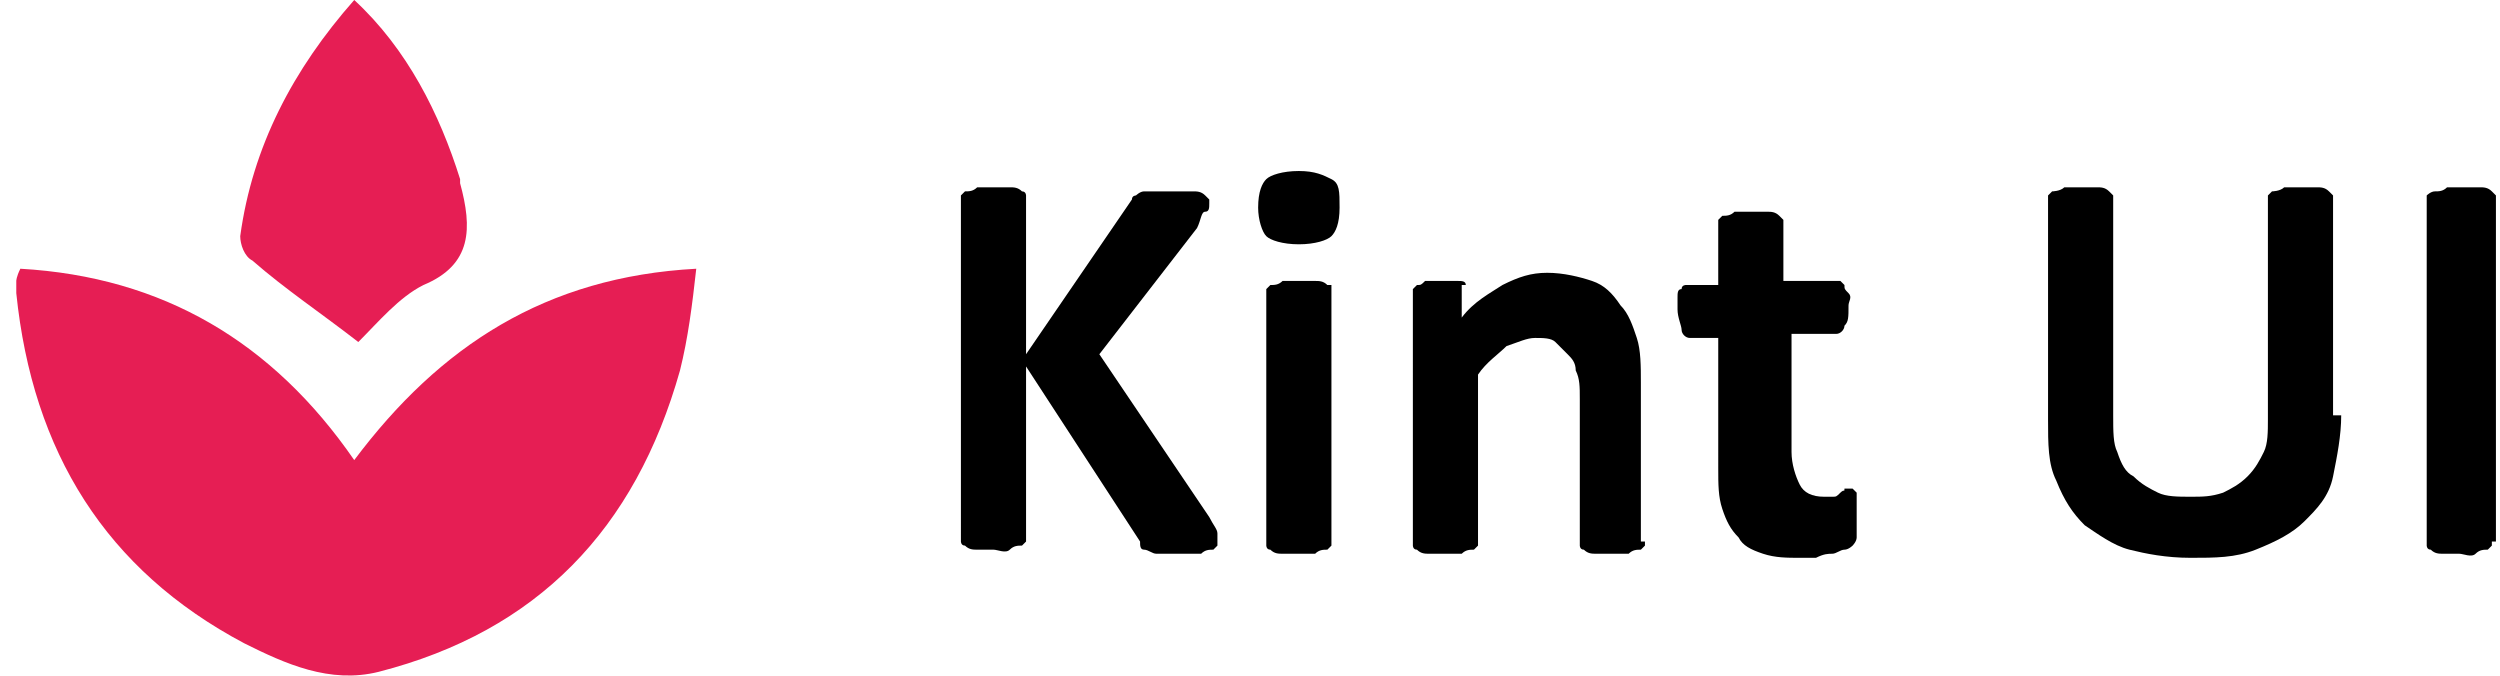 <?xml version="1.0" encoding="utf-8"?>
<!-- Generator: Adobe Illustrator 19.0.0, SVG Export Plug-In . SVG Version: 6.00 Build 0)  -->
<svg version="1.1" id="Layer_1" xmlns="http://www.w3.org/2000/svg" xmlns:xlink="http://www.w3.org/1999/xlink" x="0px" y="0px"
	 viewBox="0 0 61.4 16.6" style="enable-background:new 0 0 61.4 16.6;" xml:space="preserve">
<style type="text/css">
	.st0{fill:#E61E54;}
</style>
<g id="XMLID_3_">
	<path id="XMLID_101_" d="M29.9,13.3c0,0.1,0,0.1,0,0.1s-0.1,0.1-0.1,0.1c-0.1,0-0.2,0-0.3,0.1c-0.1,0-0.3,0-0.5,0
		c-0.3,0-0.5,0-0.6,0c-0.1,0-0.2-0.1-0.3-0.1s-0.1-0.1-0.1-0.2L25.2,9v4.2c0,0.1,0,0.1,0,0.1c0,0-0.1,0.1-0.1,0.1
		c-0.1,0-0.2,0-0.3,0.1s-0.3,0-0.4,0c-0.2,0-0.3,0-0.4,0c-0.1,0-0.2,0-0.3-0.1c-0.1,0-0.1-0.1-0.1-0.1c0,0,0-0.1,0-0.1V4.9
		c0-0.1,0-0.1,0-0.1c0,0,0.1-0.1,0.1-0.1c0.1,0,0.2,0,0.3-0.1c0.1,0,0.3,0,0.4,0c0.2,0,0.3,0,0.4,0c0.1,0,0.2,0,0.3,0.1
		c0.1,0,0.1,0.1,0.1,0.1c0,0,0,0.1,0,0.1v3.8l2.6-3.8c0-0.1,0.1-0.1,0.1-0.1c0,0,0.1-0.1,0.2-0.1c0.1,0,0.2,0,0.3,0
		c0.1,0,0.3,0,0.4,0c0.2,0,0.3,0,0.5,0c0.1,0,0.2,0,0.3,0.1s0.1,0.1,0.1,0.1c0,0,0,0.1,0,0.1c0,0.1,0,0.2-0.1,0.2s-0.1,0.2-0.2,0.4
		L27,8.7l2.7,4c0.1,0.2,0.2,0.3,0.2,0.4C29.9,13.2,29.9,13.2,29.9,13.3z"/>
	<path id="XMLID_103_" d="M32.9,5.1c0,0.4-0.1,0.6-0.2,0.7S32.3,6,31.9,6c-0.4,0-0.7-0.1-0.8-0.2c-0.1-0.1-0.2-0.4-0.2-0.7
		c0-0.4,0.1-0.6,0.2-0.7c0.1-0.1,0.4-0.2,0.8-0.2c0.4,0,0.6,0.1,0.8,0.2S32.9,4.7,32.9,5.1z M32.7,13.3c0,0,0,0.1,0,0.1
		c0,0-0.1,0.1-0.1,0.1c-0.1,0-0.2,0-0.3,0.1c-0.1,0-0.3,0-0.4,0c-0.2,0-0.3,0-0.4,0c-0.1,0-0.2,0-0.3-0.1c-0.1,0-0.1-0.1-0.1-0.1
		c0,0,0-0.1,0-0.1V7.2c0,0,0-0.1,0-0.1c0,0,0.1-0.1,0.1-0.1c0.1,0,0.2,0,0.3-0.1c0.1,0,0.3,0,0.4,0c0.2,0,0.3,0,0.4,0
		c0.1,0,0.2,0,0.3,0.1C32.6,7,32.7,7,32.7,7c0,0,0,0.1,0,0.1V13.3z"/>
	<path id="XMLID_106_" d="M40.4,13.3c0,0,0,0.1,0,0.1c0,0-0.1,0.1-0.1,0.1c-0.1,0-0.2,0-0.3,0.1c-0.1,0-0.3,0-0.4,0
		c-0.2,0-0.3,0-0.4,0c-0.1,0-0.2,0-0.3-0.1c-0.1,0-0.1-0.1-0.1-0.1c0,0,0-0.1,0-0.1V9.8c0-0.3,0-0.5-0.1-0.7c0-0.2-0.1-0.3-0.2-0.4
		c-0.1-0.1-0.2-0.2-0.3-0.3c-0.1-0.1-0.3-0.1-0.5-0.1c-0.2,0-0.4,0.1-0.7,0.2c-0.2,0.2-0.5,0.4-0.7,0.7v4.1c0,0,0,0.1,0,0.1
		c0,0-0.1,0.1-0.1,0.1c-0.1,0-0.2,0-0.3,0.1c-0.1,0-0.3,0-0.4,0c-0.2,0-0.3,0-0.4,0c-0.1,0-0.2,0-0.3-0.1c-0.1,0-0.1-0.1-0.1-0.1
		c0,0,0-0.1,0-0.1V7.2c0,0,0-0.1,0-0.1c0,0,0.1-0.1,0.1-0.1c0.1,0,0.1,0,0.2-0.1c0.1,0,0.2,0,0.4,0c0.1,0,0.3,0,0.4,0
		c0.1,0,0.2,0,0.2,0.1C35.9,7,35.9,7,35.9,7c0,0,0,0.1,0,0.1v0.7c0.3-0.4,0.7-0.6,1-0.8c0.4-0.2,0.7-0.3,1.1-0.3
		c0.4,0,0.8,0.1,1.1,0.2s0.5,0.3,0.7,0.6c0.2,0.2,0.3,0.5,0.4,0.8c0.1,0.3,0.1,0.7,0.1,1.1V13.3z"/>
	<path id="XMLID_108_" d="M45.6,12.7c0,0.2,0,0.4,0,0.5c0,0.1-0.1,0.2-0.1,0.2c0,0-0.1,0.1-0.2,0.1c-0.1,0-0.2,0.1-0.3,0.1
		s-0.2,0-0.4,0.1c-0.1,0-0.3,0-0.4,0c-0.3,0-0.6,0-0.9-0.1s-0.5-0.2-0.6-0.4c-0.2-0.2-0.3-0.4-0.4-0.7s-0.1-0.6-0.1-1V8.3h-0.7
		c-0.1,0-0.2-0.1-0.2-0.2c0-0.1-0.1-0.3-0.1-0.5c0-0.1,0-0.2,0-0.3c0-0.1,0-0.2,0.1-0.2C41.3,7,41.4,7,41.4,7c0,0,0.1,0,0.1,0h0.7
		V5.5c0,0,0-0.1,0-0.1c0,0,0.1-0.1,0.1-0.1c0.1,0,0.2,0,0.3-0.1c0.1,0,0.3,0,0.4,0c0.2,0,0.3,0,0.4,0c0.1,0,0.2,0,0.3,0.1
		s0.1,0.1,0.1,0.1c0,0,0,0.1,0,0.1v1.4h1.3c0,0,0.1,0,0.1,0c0,0,0.1,0.1,0.1,0.1c0,0.1,0,0.1,0.1,0.2s0,0.2,0,0.3
		c0,0.3,0,0.4-0.1,0.5c0,0.1-0.1,0.2-0.2,0.2H44v2.9c0,0.3,0.1,0.6,0.2,0.8c0.1,0.2,0.3,0.3,0.6,0.3c0.1,0,0.2,0,0.2,0
		c0.1,0,0.1,0,0.2-0.1s0.1,0,0.1-0.1c0,0,0.1,0,0.1,0c0,0,0.1,0,0.1,0c0,0,0,0,0.1,0.1c0,0,0,0.1,0,0.2S45.6,12.6,45.6,12.7z"/>
	<path id="XMLID_110_" d="M57.5,10.2c0,0.5-0.1,1-0.2,1.5s-0.4,0.8-0.7,1.1s-0.7,0.5-1.2,0.7c-0.5,0.2-1,0.2-1.6,0.2
		c-0.6,0-1.1-0.1-1.5-0.2s-0.8-0.4-1.1-0.6c-0.3-0.3-0.5-0.6-0.7-1.1c-0.2-0.4-0.2-0.9-0.2-1.5V4.9c0,0,0-0.1,0-0.1
		c0,0,0.1-0.1,0.1-0.1s0.2,0,0.3-0.1c0.1,0,0.3,0,0.4,0c0.2,0,0.3,0,0.4,0c0.1,0,0.2,0,0.3,0.1s0.1,0.1,0.1,0.1c0,0,0,0.1,0,0.1v5.3
		c0,0.4,0,0.7,0.1,0.9c0.1,0.3,0.2,0.5,0.4,0.6c0.2,0.2,0.4,0.3,0.6,0.4c0.2,0.1,0.5,0.1,0.8,0.1c0.3,0,0.5,0,0.8-0.1
		c0.2-0.1,0.4-0.2,0.6-0.4c0.2-0.2,0.3-0.4,0.4-0.6c0.1-0.2,0.1-0.5,0.1-0.8V4.9c0,0,0-0.1,0-0.1c0,0,0.1-0.1,0.1-0.1s0.2,0,0.3-0.1
		c0.1,0,0.3,0,0.4,0c0.2,0,0.3,0,0.4,0c0.1,0,0.2,0,0.3,0.1s0.1,0.1,0.1,0.1c0,0,0,0.1,0,0.1V10.2z"/>
	<path id="XMLID_112_" d="M61.2,13.3c0,0,0,0.1,0,0.1c0,0-0.1,0.1-0.1,0.1c-0.1,0-0.2,0-0.3,0.1s-0.3,0-0.4,0c-0.2,0-0.3,0-0.4,0
		c-0.1,0-0.2,0-0.3-0.1c-0.1,0-0.1-0.1-0.1-0.1c0,0,0-0.1,0-0.1V4.9c0,0,0-0.1,0-0.1c0,0,0.1-0.1,0.2-0.1c0.1,0,0.2,0,0.3-0.1
		c0.1,0,0.3,0,0.4,0c0.2,0,0.3,0,0.4,0c0.1,0,0.2,0,0.3,0.1s0.1,0.1,0.1,0.1c0,0,0,0.1,0,0.1V13.3z"/>
</g>
<g id="XMLID_1_">
	<g id="XMLID_68_">
		<path id="XMLID_70_" class="st0" d="M0.5,6.6C4,6.8,6.7,8.4,8.7,11.3c2.1-2.8,4.7-4.5,8.4-4.7c-0.1,0.9-0.2,1.7-0.4,2.5
			c-1.1,3.9-3.5,6.4-7.4,7.4C8.1,16.8,7,16.3,6,15.8C2.6,14,0.8,11.1,0.4,7.2c0-0.1,0-0.2,0-0.3C0.4,6.9,0.4,6.8,0.5,6.6z"/>
		<path id="XMLID_69_" class="st0" d="M8.8,8.4C7.9,7.7,7,7.1,6.2,6.4C6,6.3,5.9,6,5.9,5.8C6.2,3.6,7.2,1.7,8.7,0
			c1.3,1.2,2.1,2.8,2.6,4.4c0,0,0,0.1,0,0.1c0.3,1.1,0.3,2-0.9,2.5C9.8,7.3,9.3,7.9,8.8,8.4z"/>
	</g>
</g>
<g id="XMLID_100_">
</g>
<g id="XMLID_114_">
</g>
<g id="XMLID_115_">
</g>
<g id="XMLID_116_">
</g>
<g id="XMLID_117_">
</g>
<g id="XMLID_118_">
</g>
</svg>
